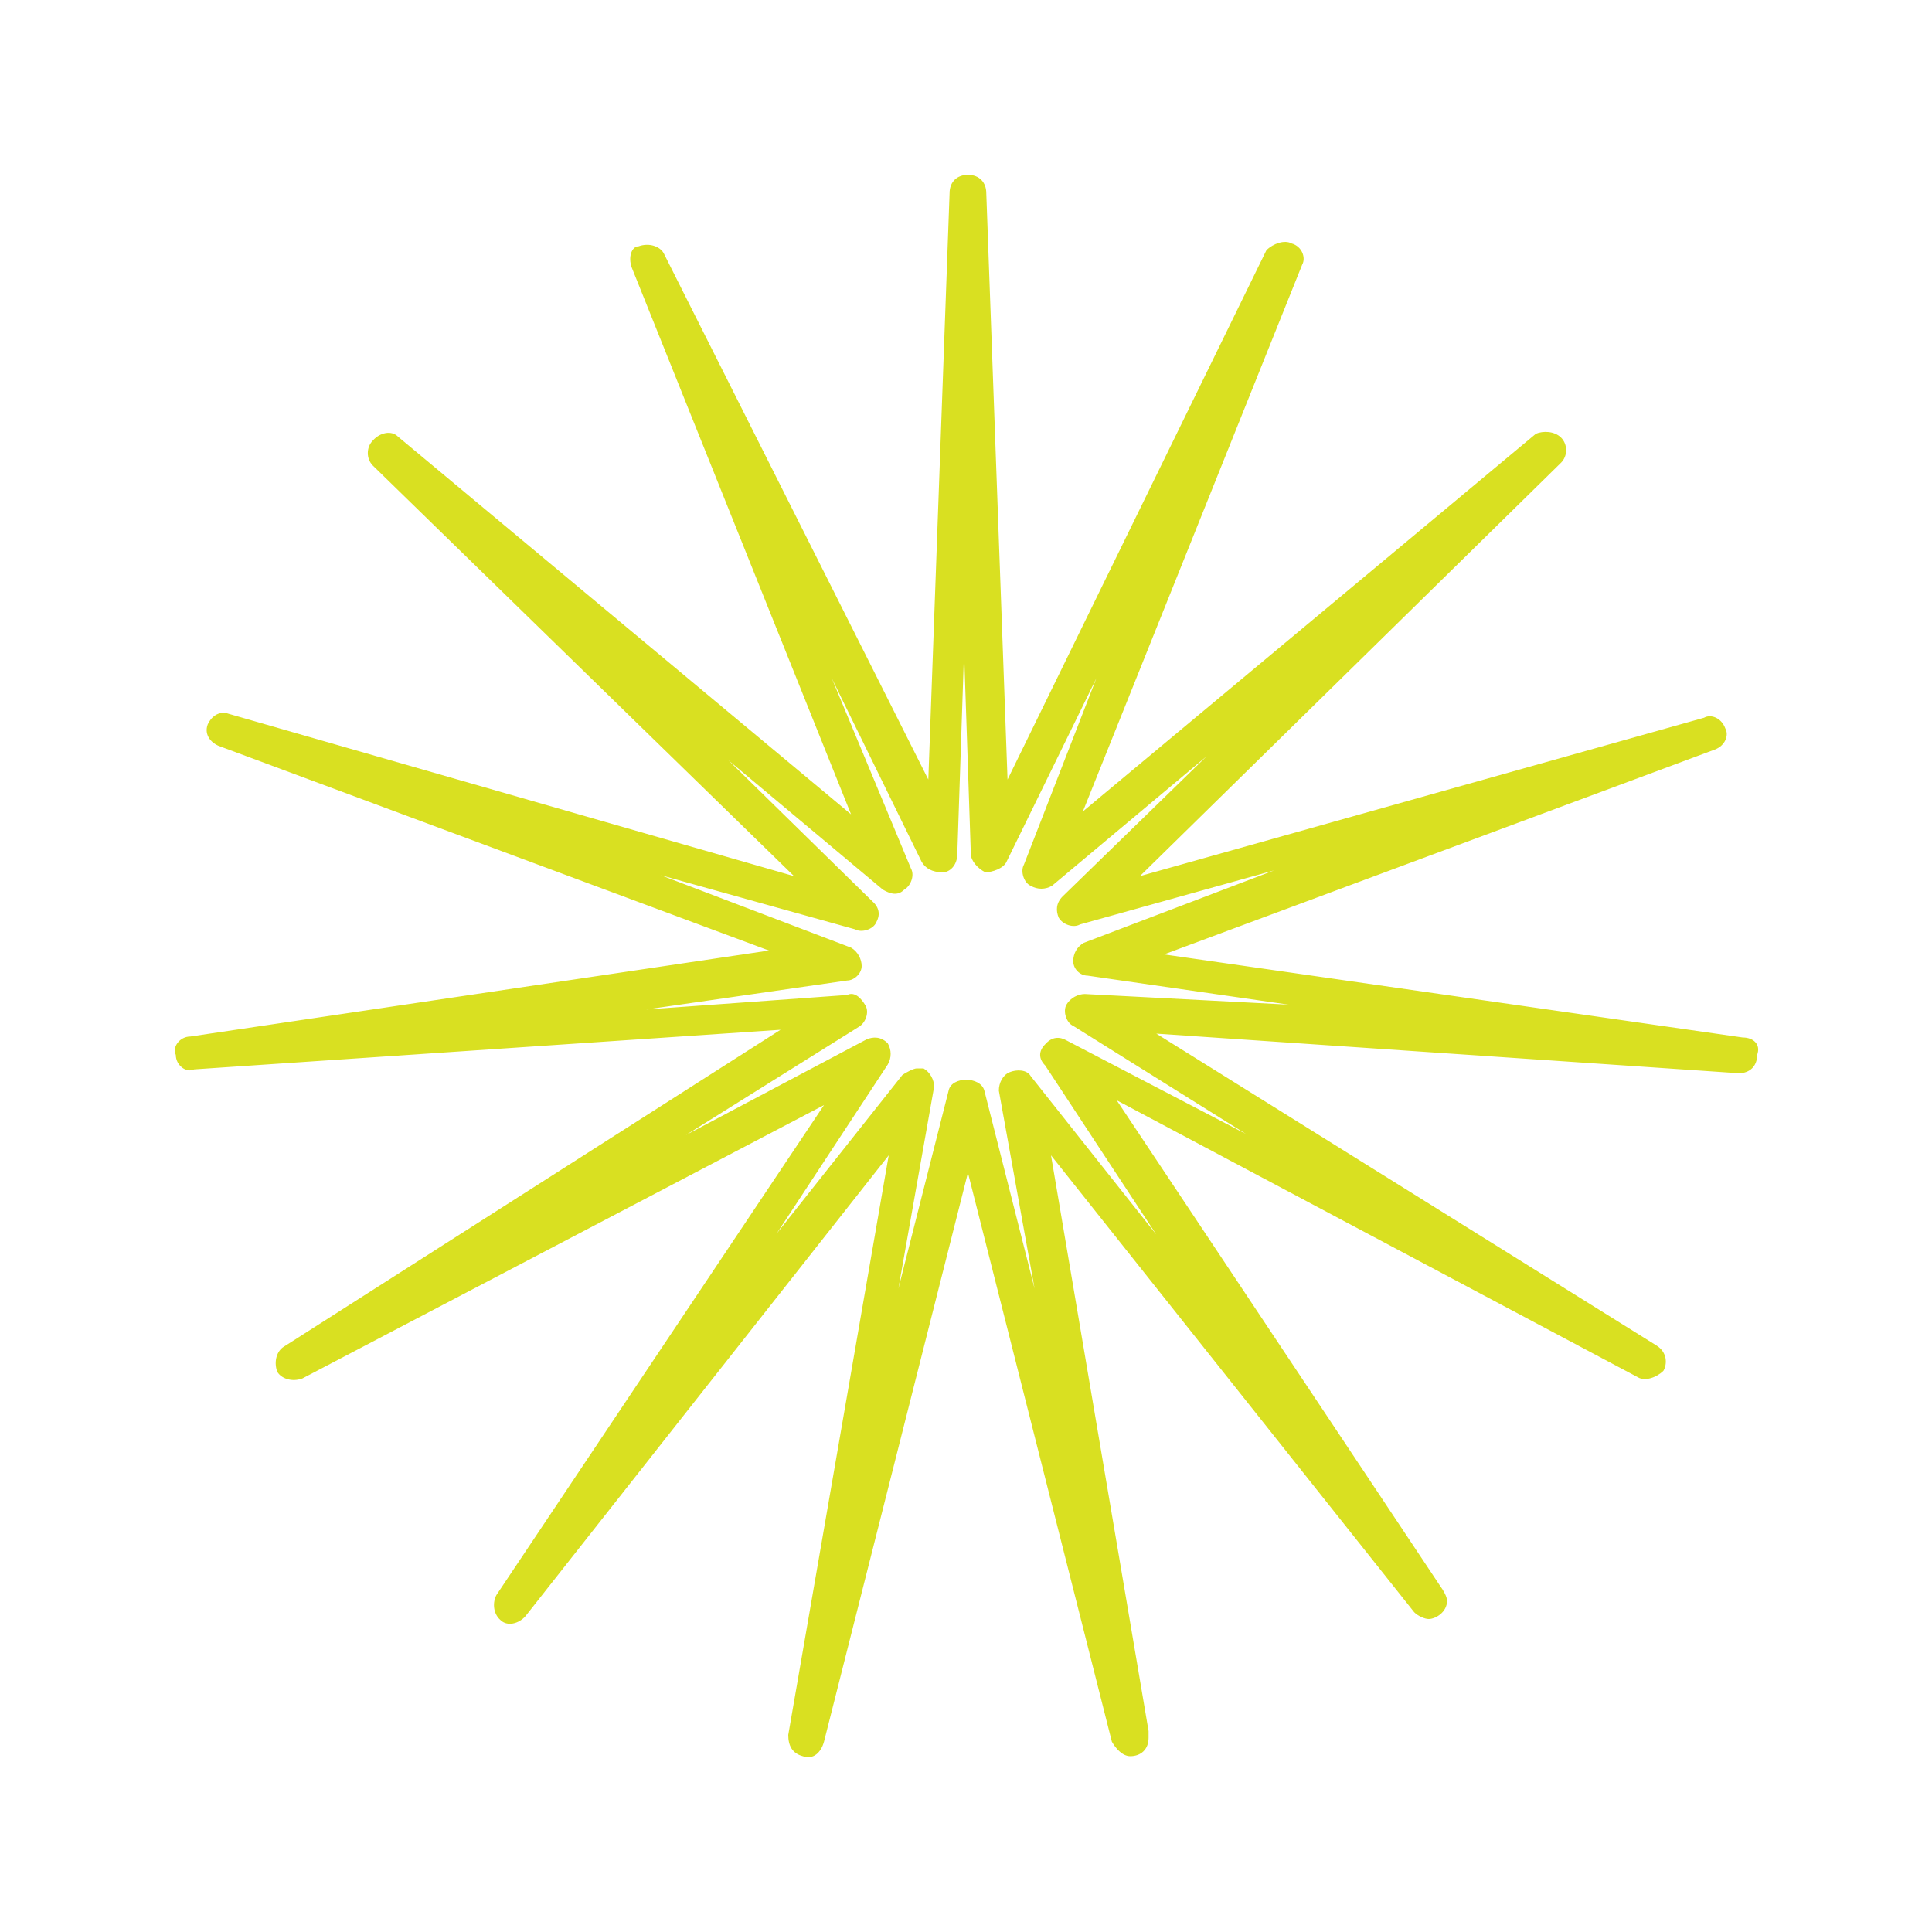 <svg data-bbox="18.095 18.1 163.909 163.805" viewBox="0 0 200 200" height="200" width="200" xmlns="http://www.w3.org/2000/svg" data-type="color">
    <g>
        <path d="M180.4 107.4l-59.9-8.6 57-21.2c1.1-.4 1.5-1.5 1.1-2.2-.4-1.1-1.5-1.5-2.2-1.1L118 90.7l43.6-42.8c.7-.7.7-1.9 0-2.6-.7-.7-1.9-.7-2.6-.4L112.1 84l22.7-56.6c.4-.7 0-1.9-1.1-2.2-.7-.4-1.9 0-2.6.7l-26.8 54.8-2.2-60.7c0-1.1-.7-1.9-1.9-1.9-1.1 0-1.9.7-1.9 1.9l-2.2 60.7-27.4-54.5c-.4-.7-1.5-1.1-2.6-.7-.7 0-1.1 1.1-.7 2.2l22.7 56.6-46.9-39.1c-.7-.7-1.9-.4-2.6.4-.7.7-.7 1.9 0 2.6l43.6 42.5-58.5-16.8c-1.1-.4-1.9.4-2.2 1.1-.4 1.1.4 1.9 1.1 2.2l57 21.2-59.9 8.9c-1.1 0-1.9 1.1-1.5 1.9 0 1.1 1.1 1.9 1.9 1.5l60.7-4.1-51.4 32.8c-.7.4-1.1 1.5-.7 2.6.4.7 1.5 1.1 2.6.7l54-28.3-33.9 50.7c-.4.7-.4 1.9.4 2.6.7.7 1.9.4 2.6-.4L92 119.6l-10.4 60c0 1.1.4 1.9 1.5 2.2 1.1.4 1.9-.4 2.2-1.5l14.9-58.9 14.9 58.9c.4.7 1.1 1.5 1.9 1.5 1.1 0 1.9-.7 1.9-1.9v-.7l-10.1-59.6 37.6 47.3c.4.4 1.1.7 1.5.7.7 0 1.9-.7 1.9-1.9 0-.4-.4-1.1-.7-1.5l-33.5-50.3 54 28.7c.7.4 1.9 0 2.6-.7.4-.7.4-1.9-.7-2.6L119.7 107l60.3 4.1c1.1 0 1.9-.7 1.9-1.9.4-1.1-.4-1.8-1.5-1.8zm-68.1-4.5c-.7 0-1.5.4-1.9 1.1-.4.7 0 1.9.7 2.2l17.9 11.2-18.6-9.7c-.7-.4-1.5-.4-2.2.4-.7.7-.7 1.5 0 2.2l11.5 17.5-13-16.4c-.4-.7-1.5-.7-2.2-.4s-1.1 1.1-1.1 1.9l3.7 20.5-5.2-20.5c-.4-1.5-3.4-1.5-3.7 0L93 133.4l3.7-20.9c0-.7-.4-1.5-1.1-1.9h-.7c-.3 0-1.1.4-1.5.7l-13 16.4 11.5-17.5c.4-.7.4-1.5 0-2.2-.7-.7-1.5-.7-2.2-.4L71 117.5l17.9-11.2c.7-.4 1.1-1.5.7-2.2-.4-.7-1.1-1.5-1.9-1.1l-20.8 1.5 20.8-3c.7 0 1.5-.7 1.5-1.5 0-.7-.4-1.5-1.1-1.9l-19.7-7.5 20.1 5.6c.7.4 1.9 0 2.2-.7.4-.7.4-1.5-.4-2.2L75.4 78.7l16 13.4c.7.4 1.5.7 2.2 0 .7-.4 1.1-1.5.7-2.2l-8.2-19.7 9.3 19c.4.7 1.1 1.1 2.2 1.1.7 0 1.5-.7 1.5-1.9l.7-20.9.7 20.9c0 .7.7 1.5 1.5 1.9.7 0 1.9-.4 2.2-1.1l9.3-19-7.5 19.3c-.4.7 0 1.9.7 2.2.7.4 1.5.4 2.2 0l16-13.4L110 92.8c-.7.7-.7 1.5-.4 2.2.4.7 1.5 1.1 2.2.7l20.1-5.6-19.7 7.5c-.7.4-1.1 1.1-1.1 1.9s.7 1.5 1.5 1.5l20.8 3-21.1-1.1z" fill="#d9e021" data-color="1"/>
    </g>
</svg>
